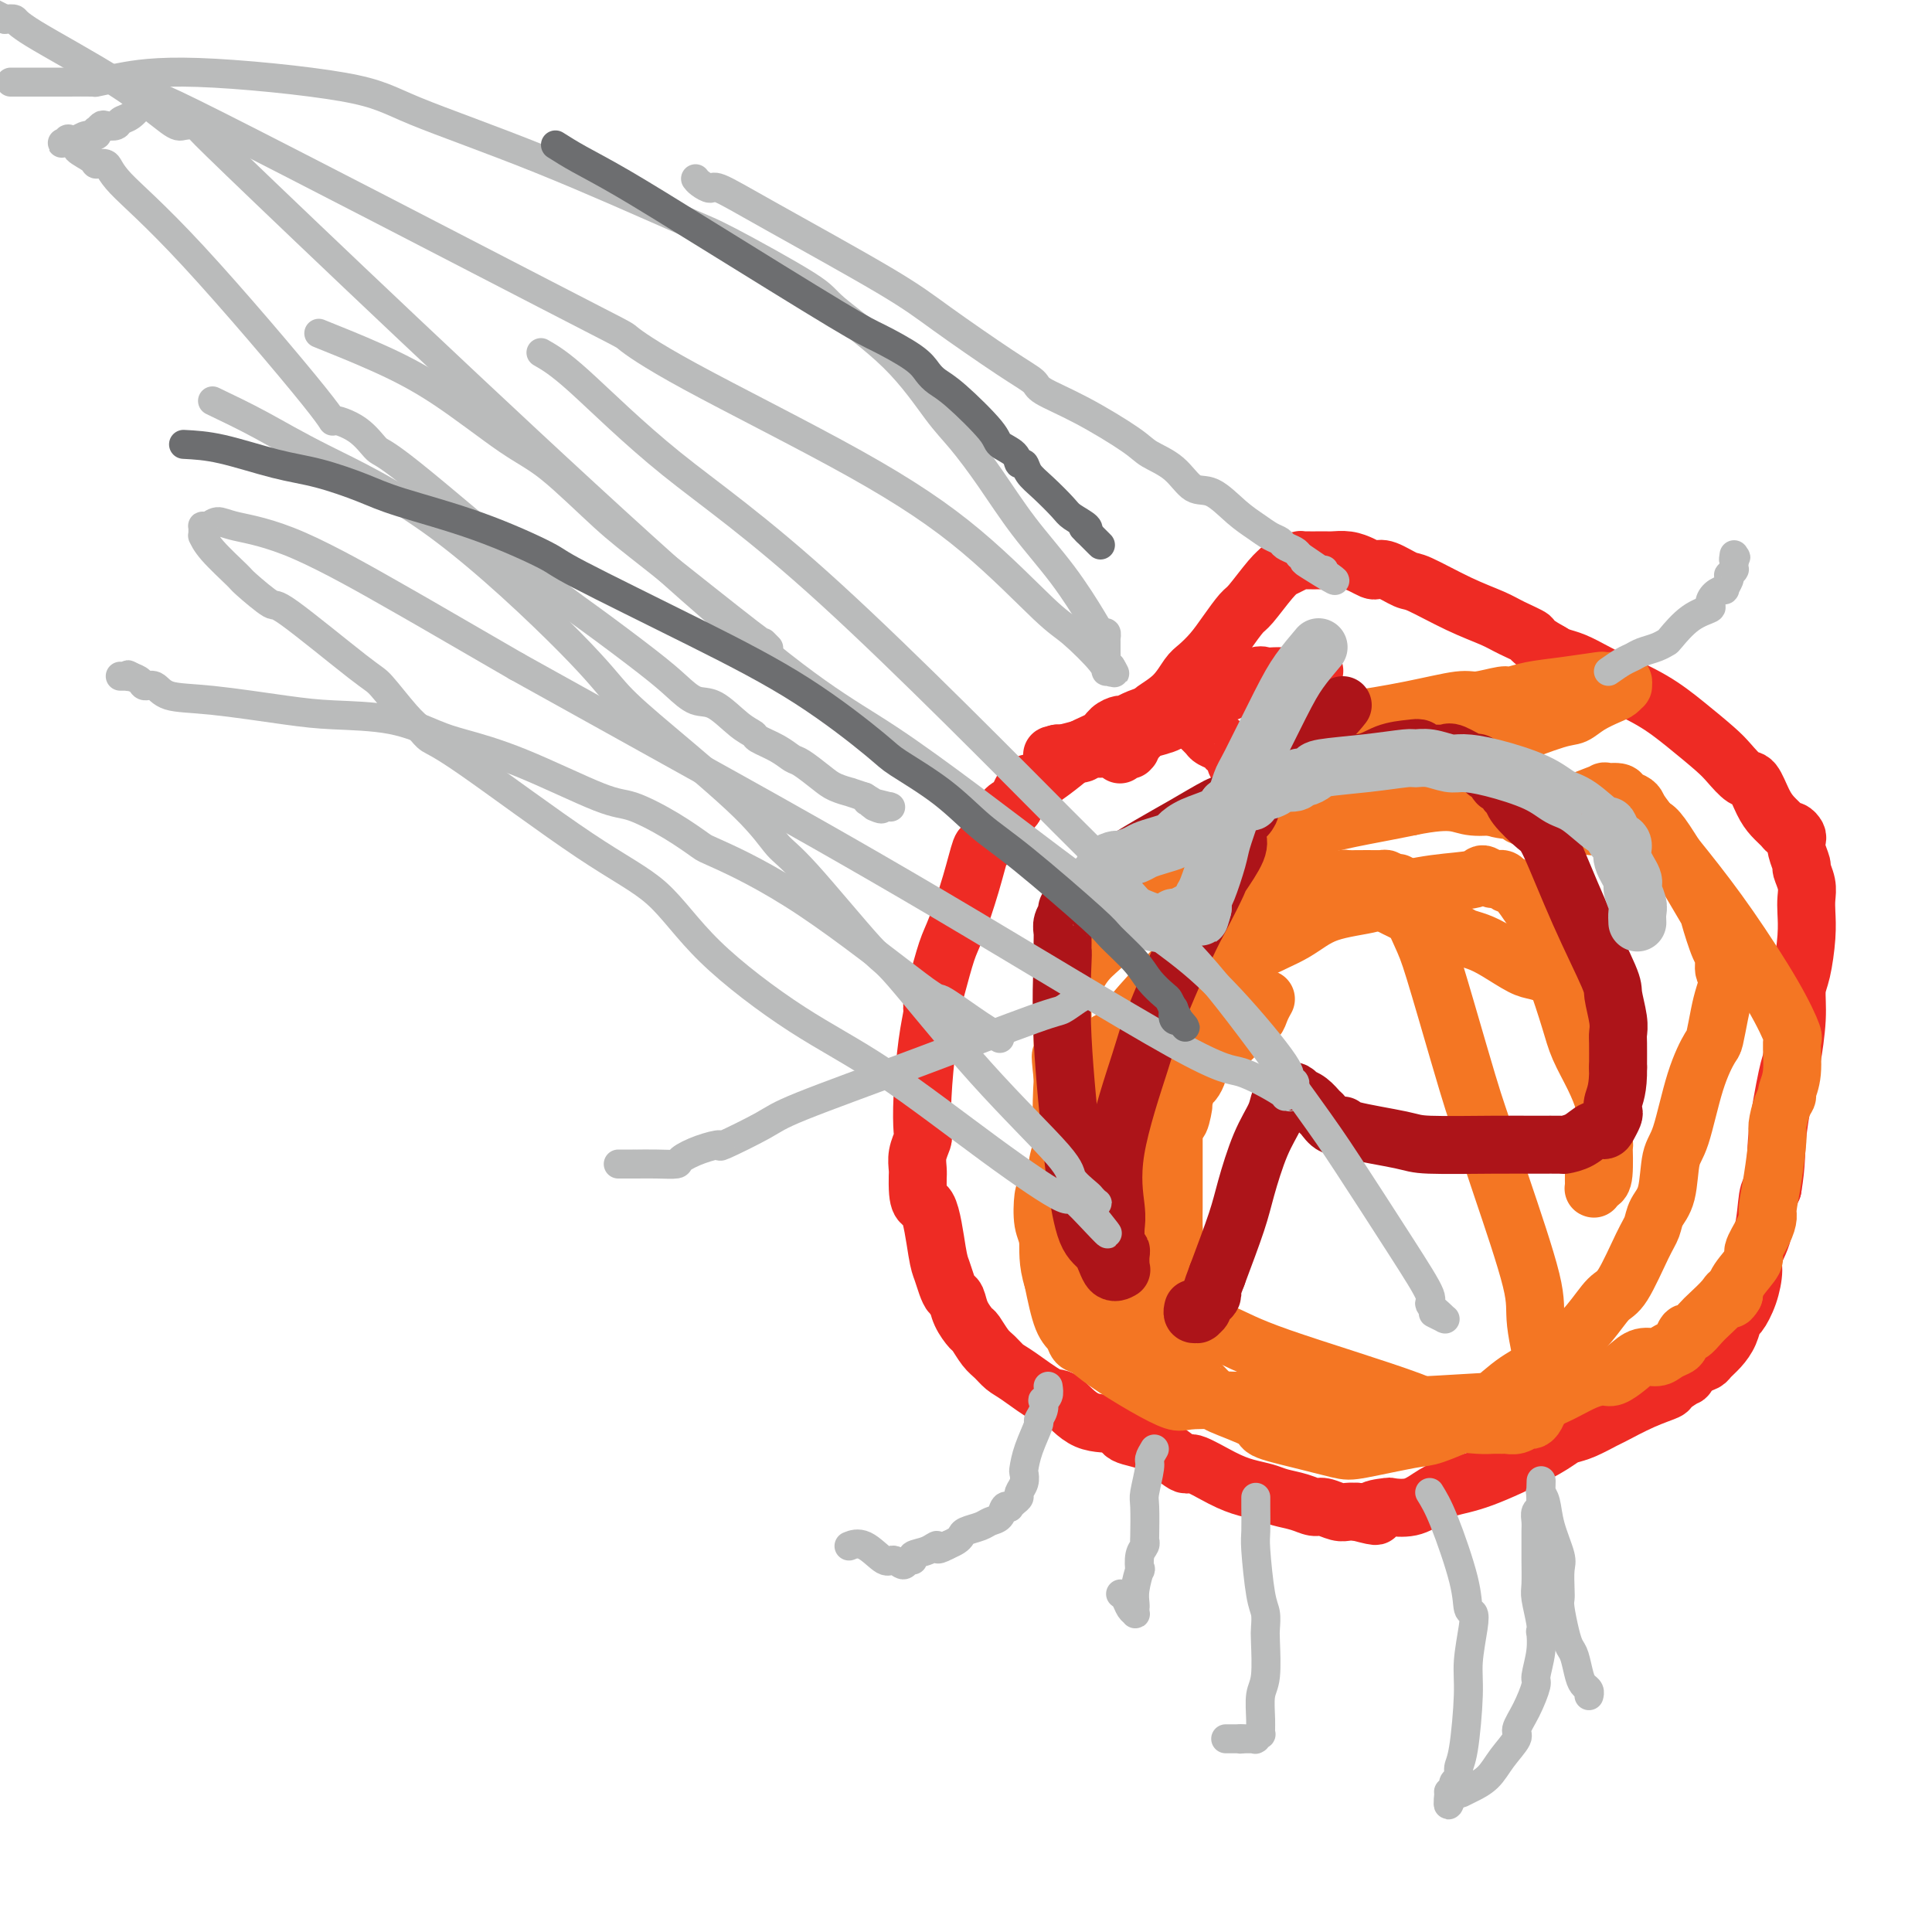 <svg viewBox='0 0 400 400' version='1.1' xmlns='http://www.w3.org/2000/svg' xmlns:xlink='http://www.w3.org/1999/xlink'><g fill='none' stroke='#EE2B24' stroke-width='12' stroke-linecap='round' stroke-linejoin='round'><path d='M266,170c-1.065,-0.954 -2.129,-1.907 -3,-3c-0.871,-1.093 -1.547,-2.325 -2,-3c-0.453,-0.675 -0.681,-0.792 -1,-1c-0.319,-0.208 -0.729,-0.507 -1,-1c-0.271,-0.493 -0.401,-1.179 -1,-2c-0.599,-0.821 -1.665,-1.778 -2,-2c-0.335,-0.222 0.061,0.291 0,0c-0.061,-0.291 -0.579,-1.386 -1,-2c-0.421,-0.614 -0.746,-0.745 -1,-1c-0.254,-0.255 -0.436,-0.632 -1,-1c-0.564,-0.368 -1.511,-0.726 -2,-1c-0.489,-0.274 -0.522,-0.465 -1,-1c-0.478,-0.535 -1.403,-1.415 -2,-2c-0.597,-0.585 -0.866,-0.875 -1,-1c-0.134,-0.125 -0.133,-0.086 0,0c0.133,0.086 0.396,0.219 0,0c-0.396,-0.219 -1.453,-0.790 -2,-1c-0.547,-0.210 -0.585,-0.060 -1,0c-0.415,0.060 -1.208,0.030 -2,0'/><path d='M242,148c-2.516,-1.071 -2.806,-0.249 -3,0c-0.194,0.249 -0.293,-0.075 -1,0c-0.707,0.075 -2.022,0.548 -3,1c-0.978,0.452 -1.619,0.883 -2,1c-0.381,0.117 -0.502,-0.079 -1,0c-0.498,0.079 -1.373,0.434 -2,1c-0.627,0.566 -1.008,1.343 -2,2c-0.992,0.657 -2.597,1.195 -4,2c-1.403,0.805 -2.603,1.877 -4,3c-1.397,1.123 -2.989,2.295 -4,3c-1.011,0.705 -1.441,0.942 -2,1c-0.559,0.058 -1.248,-0.062 -2,1c-0.752,1.062 -1.567,3.305 -2,4c-0.433,0.695 -0.483,-0.158 -1,0c-0.517,0.158 -1.503,1.329 -2,2c-0.497,0.671 -0.507,0.844 -1,2c-0.493,1.156 -1.469,3.296 -2,4c-0.531,0.704 -0.618,-0.027 -1,1c-0.382,1.027 -1.059,3.812 -2,7c-0.941,3.188 -2.146,6.777 -3,9c-0.854,2.223 -1.356,3.078 -2,5c-0.644,1.922 -1.430,4.910 -2,7c-0.570,2.090 -0.923,3.281 -1,4c-0.077,0.719 0.124,0.965 0,2c-0.124,1.035 -0.573,2.861 -1,6c-0.427,3.139 -0.832,7.593 -1,11c-0.168,3.407 -0.097,5.766 0,7c0.097,1.234 0.222,1.341 0,2c-0.222,0.659 -0.791,1.870 -1,3c-0.209,1.130 -0.060,2.180 0,3c0.060,0.820 0.030,1.410 0,2'/><path d='M190,244c-0.120,6.436 1.081,4.527 2,6c0.919,1.473 1.556,6.330 2,9c0.444,2.670 0.695,3.155 1,4c0.305,0.845 0.663,2.052 1,3c0.337,0.948 0.653,1.639 1,2c0.347,0.361 0.726,0.394 1,1c0.274,0.606 0.444,1.786 1,3c0.556,1.214 1.500,2.461 2,3c0.500,0.539 0.556,0.368 1,1c0.444,0.632 1.274,2.065 2,3c0.726,0.935 1.347,1.371 2,2c0.653,0.629 1.337,1.451 2,2c0.663,0.549 1.306,0.825 3,2c1.694,1.175 4.439,3.250 6,4c1.561,0.750 1.938,0.176 3,1c1.062,0.824 2.811,3.046 5,4c2.189,0.954 4.820,0.642 6,1c1.180,0.358 0.909,1.388 2,2c1.091,0.612 3.544,0.808 6,2c2.456,1.192 4.916,3.380 6,4c1.084,0.620 0.792,-0.328 2,0c1.208,0.328 3.916,1.933 6,3c2.084,1.067 3.545,1.596 5,2c1.455,0.404 2.902,0.682 4,1c1.098,0.318 1.845,0.678 3,1c1.155,0.322 2.718,0.608 4,1c1.282,0.392 2.283,0.890 3,1c0.717,0.110 1.151,-0.166 2,0c0.849,0.166 2.113,0.776 3,1c0.887,0.224 1.396,0.064 2,0c0.604,-0.064 1.302,-0.032 2,0'/><path d='M281,313c6.069,1.606 3.242,0.621 3,0c-0.242,-0.621 2.100,-0.877 3,-1c0.900,-0.123 0.359,-0.113 1,0c0.641,0.113 2.464,0.330 4,0c1.536,-0.330 2.786,-1.205 4,-2c1.214,-0.795 2.394,-1.509 4,-2c1.606,-0.491 3.639,-0.760 7,-2c3.361,-1.240 8.050,-3.450 11,-5c2.950,-1.550 4.163,-2.441 5,-3c0.837,-0.559 1.300,-0.786 2,-1c0.700,-0.214 1.639,-0.414 3,-1c1.361,-0.586 3.146,-1.556 4,-2c0.854,-0.444 0.776,-0.362 2,-1c1.224,-0.638 3.748,-1.997 6,-3c2.252,-1.003 4.231,-1.648 5,-2c0.769,-0.352 0.328,-0.409 1,-1c0.672,-0.591 2.455,-1.716 3,-2c0.545,-0.284 -0.150,0.272 0,0c0.150,-0.272 1.143,-1.374 2,-2c0.857,-0.626 1.578,-0.778 2,-1c0.422,-0.222 0.546,-0.516 1,-1c0.454,-0.484 1.238,-1.160 2,-2c0.762,-0.840 1.501,-1.846 2,-3c0.499,-1.154 0.759,-2.457 1,-3c0.241,-0.543 0.464,-0.326 1,-1c0.536,-0.674 1.386,-2.240 2,-4c0.614,-1.760 0.990,-3.715 1,-5c0.010,-1.285 -0.348,-1.901 0,-3c0.348,-1.099 1.401,-2.680 2,-5c0.599,-2.320 0.742,-5.377 1,-7c0.258,-1.623 0.629,-1.811 1,-2'/><path d='M367,246c0.890,-5.203 0.616,-7.211 1,-11c0.384,-3.789 1.426,-9.361 2,-12c0.574,-2.639 0.679,-2.347 1,-4c0.321,-1.653 0.857,-5.250 1,-8c0.143,-2.750 -0.105,-4.651 0,-6c0.105,-1.349 0.565,-2.146 1,-4c0.435,-1.854 0.845,-4.767 1,-7c0.155,-2.233 0.057,-3.787 0,-5c-0.057,-1.213 -0.071,-2.086 0,-3c0.071,-0.914 0.229,-1.870 0,-3c-0.229,-1.130 -0.845,-2.435 -1,-3c-0.155,-0.565 0.152,-0.390 0,-1c-0.152,-0.610 -0.762,-2.005 -1,-3c-0.238,-0.995 -0.104,-1.589 0,-2c0.104,-0.411 0.180,-0.637 0,-1c-0.180,-0.363 -0.614,-0.861 -1,-1c-0.386,-0.139 -0.722,0.081 -1,0c-0.278,-0.081 -0.496,-0.464 -1,-1c-0.504,-0.536 -1.293,-1.225 -2,-2c-0.707,-0.775 -1.331,-1.637 -2,-3c-0.669,-1.363 -1.384,-3.227 -2,-4c-0.616,-0.773 -1.133,-0.453 -2,-1c-0.867,-0.547 -2.084,-1.960 -3,-3c-0.916,-1.040 -1.532,-1.706 -3,-3c-1.468,-1.294 -3.789,-3.215 -6,-5c-2.211,-1.785 -4.311,-3.434 -7,-5c-2.689,-1.566 -5.966,-3.049 -8,-4c-2.034,-0.951 -2.823,-1.368 -4,-2c-1.177,-0.632 -2.740,-1.478 -4,-2c-1.260,-0.522 -2.217,-0.721 -3,-1c-0.783,-0.279 -1.391,-0.640 -2,-1'/><path d='M321,135c-5.038,-2.903 -3.633,-2.659 -4,-3c-0.367,-0.341 -2.505,-1.266 -4,-2c-1.495,-0.734 -2.347,-1.276 -4,-2c-1.653,-0.724 -4.106,-1.630 -7,-3c-2.894,-1.370 -6.228,-3.203 -8,-4c-1.772,-0.797 -1.983,-0.556 -3,-1c-1.017,-0.444 -2.841,-1.573 -4,-2c-1.159,-0.427 -1.652,-0.153 -2,0c-0.348,0.153 -0.552,0.185 -1,0c-0.448,-0.185 -1.140,-0.585 -2,-1c-0.860,-0.415 -1.889,-0.844 -3,-1c-1.111,-0.156 -2.303,-0.039 -3,0c-0.697,0.039 -0.898,0.000 -2,0c-1.102,-0.000 -3.103,0.038 -4,0c-0.897,-0.038 -0.689,-0.151 -1,0c-0.311,0.151 -1.141,0.566 -2,1c-0.859,0.434 -1.748,0.887 -2,1c-0.252,0.113 0.134,-0.116 0,0c-0.134,0.116 -0.787,0.576 -2,2c-1.213,1.424 -2.986,3.814 -4,5c-1.014,1.186 -1.268,1.170 -2,2c-0.732,0.830 -1.941,2.508 -3,4c-1.059,1.492 -1.969,2.799 -3,4c-1.031,1.201 -2.185,2.297 -3,3c-0.815,0.703 -1.293,1.012 -2,2c-0.707,0.988 -1.642,2.653 -3,4c-1.358,1.347 -3.137,2.375 -4,3c-0.863,0.625 -0.809,0.848 -1,1c-0.191,0.152 -0.628,0.233 -1,1c-0.372,0.767 -0.678,2.219 -1,3c-0.322,0.781 -0.661,0.890 -1,1'/><path d='M235,153c-5.642,5.890 -2.248,2.114 -1,1c1.248,-1.114 0.348,0.434 0,1c-0.348,0.566 -0.145,0.152 0,0c0.145,-0.152 0.231,-0.041 0,0c-0.231,0.041 -0.780,0.011 -1,0c-0.220,-0.011 -0.112,-0.003 0,0c0.112,0.003 0.227,0.001 0,0c-0.227,-0.001 -0.796,-0.000 -1,0c-0.204,0.000 -0.044,0.000 0,0c0.044,-0.000 -0.028,-0.000 0,0c0.028,0.000 0.155,0.000 0,0c-0.155,-0.000 -0.591,-0.001 -1,0c-0.409,0.001 -0.791,0.004 -1,0c-0.209,-0.004 -0.245,-0.015 -1,0c-0.755,0.015 -2.229,0.057 -3,0c-0.771,-0.057 -0.837,-0.211 -1,0c-0.163,0.211 -0.422,0.789 -1,1c-0.578,0.211 -1.475,0.057 -2,0c-0.525,-0.057 -0.676,-0.015 -1,0c-0.324,0.015 -0.819,0.004 -1,0c-0.181,-0.004 -0.047,-0.001 0,0c0.047,0.001 0.009,0.000 0,0c-0.009,-0.000 0.012,-0.000 0,0c-0.012,0.000 -0.056,0.000 0,0c0.056,-0.000 0.211,-0.000 0,0c-0.211,0.000 -0.789,0.000 -1,0c-0.211,-0.000 -0.057,-0.000 0,0c0.057,0.000 0.016,0.000 0,0c-0.016,-0.000 -0.008,-0.000 0,0'/><path d='M219,156c-2.445,0.515 -0.557,0.303 1,0c1.557,-0.303 2.781,-0.697 4,-1c1.219,-0.303 2.431,-0.514 4,-1c1.569,-0.486 3.495,-1.247 6,-2c2.505,-0.753 5.588,-1.497 7,-2c1.412,-0.503 1.153,-0.765 2,-1c0.847,-0.235 2.798,-0.445 4,-1c1.202,-0.555 1.653,-1.457 2,-2c0.347,-0.543 0.590,-0.727 1,-1c0.410,-0.273 0.987,-0.633 2,-1c1.013,-0.367 2.460,-0.739 3,-1c0.540,-0.261 0.172,-0.410 1,-1c0.828,-0.590 2.852,-1.622 4,-2c1.148,-0.378 1.421,-0.101 2,0c0.579,0.101 1.464,0.027 2,0c0.536,-0.027 0.722,-0.007 1,0c0.278,0.007 0.648,0.002 1,0c0.352,-0.002 0.685,-0.000 1,0c0.315,0.000 0.610,-0.000 1,0c0.390,0.000 0.874,0.001 1,0c0.126,-0.001 -0.106,-0.004 0,0c0.106,0.004 0.551,0.015 1,0c0.449,-0.015 0.904,-0.056 1,0c0.096,0.056 -0.166,0.207 0,0c0.166,-0.207 0.762,-0.774 1,-1c0.238,-0.226 0.119,-0.113 0,0'/></g>
<g fill='none' stroke='#F47623' stroke-width='12' stroke-linecap='round' stroke-linejoin='round'><path d='M273,149c1.104,-0.044 2.208,-0.088 3,0c0.792,0.088 1.274,0.307 4,0c2.726,-0.307 7.698,-1.139 12,-2c4.302,-0.861 7.933,-1.750 10,-2c2.067,-0.250 2.570,0.141 4,0c1.430,-0.141 3.789,-0.812 5,-1c1.211,-0.188 1.275,0.107 2,0c0.725,-0.107 2.110,-0.617 4,-1c1.890,-0.383 4.285,-0.638 7,-1c2.715,-0.362 5.751,-0.830 7,-1c1.249,-0.170 0.713,-0.042 1,0c0.287,0.042 1.398,-0.004 2,0c0.602,0.004 0.695,0.057 1,0c0.305,-0.057 0.824,-0.223 1,0c0.176,0.223 0.010,0.836 0,1c-0.010,0.164 0.135,-0.120 0,0c-0.135,0.120 -0.551,0.646 -1,1c-0.449,0.354 -0.933,0.537 -2,1c-1.067,0.463 -2.719,1.207 -4,2c-1.281,0.793 -2.191,1.637 -3,2c-0.809,0.363 -1.517,0.247 -4,1c-2.483,0.753 -6.742,2.377 -11,4'/><path d='M311,153c-2.685,0.968 -1.896,0.889 -2,1c-0.104,0.111 -1.100,0.414 -2,1c-0.900,0.586 -1.702,1.457 -2,2c-0.298,0.543 -0.091,0.759 0,1c0.091,0.241 0.065,0.506 0,1c-0.065,0.494 -0.171,1.217 0,2c0.171,0.783 0.617,1.625 1,2c0.383,0.375 0.702,0.282 1,1c0.298,0.718 0.576,2.246 2,3c1.424,0.754 3.995,0.735 5,1c1.005,0.265 0.446,0.813 1,1c0.554,0.187 2.221,0.011 3,0c0.779,-0.011 0.669,0.142 1,0c0.331,-0.142 1.104,-0.578 2,-1c0.896,-0.422 1.915,-0.831 3,-1c1.085,-0.169 2.236,-0.099 3,0c0.764,0.099 1.139,0.227 2,0c0.861,-0.227 2.206,-0.807 3,-1c0.794,-0.193 1.036,0.003 1,0c-0.036,-0.003 -0.349,-0.204 0,0c0.349,0.204 1.362,0.815 2,1c0.638,0.185 0.902,-0.055 1,0c0.098,0.055 0.032,0.407 0,1c-0.032,0.593 -0.029,1.428 0,2c0.029,0.572 0.083,0.882 0,1c-0.083,0.118 -0.302,0.043 -1,0c-0.698,-0.043 -1.875,-0.053 -3,0c-1.125,0.053 -2.198,0.169 -3,0c-0.802,-0.169 -1.331,-0.622 -2,-1c-0.669,-0.378 -1.477,-0.679 -2,-1c-0.523,-0.321 -0.762,-0.660 -1,-1'/><path d='M324,168c-1.804,-0.536 -0.313,-0.878 0,-1c0.313,-0.122 -0.552,-0.026 -1,0c-0.448,0.026 -0.481,-0.017 0,0c0.481,0.017 1.474,0.095 2,0c0.526,-0.095 0.584,-0.362 2,-1c1.416,-0.638 4.190,-1.646 5,-2c0.810,-0.354 -0.344,-0.054 0,0c0.344,0.054 2.184,-0.140 3,0c0.816,0.140 0.606,0.612 1,1c0.394,0.388 1.392,0.690 2,1c0.608,0.310 0.826,0.628 1,1c0.174,0.372 0.303,0.797 2,3c1.697,2.203 4.962,6.183 8,10c3.038,3.817 5.848,7.472 9,12c3.152,4.528 6.644,9.928 9,14c2.356,4.072 3.574,6.817 4,8c0.426,1.183 0.059,0.804 0,2c-0.059,1.196 0.191,3.966 0,6c-0.191,2.034 -0.821,3.331 -1,4c-0.179,0.669 0.093,0.712 0,1c-0.093,0.288 -0.551,0.823 -1,2c-0.449,1.177 -0.891,2.997 -1,4c-0.109,1.003 0.113,1.191 0,3c-0.113,1.809 -0.560,5.241 -1,8c-0.440,2.759 -0.871,4.845 -1,6c-0.129,1.155 0.046,1.380 0,2c-0.046,0.620 -0.313,1.636 -1,3c-0.687,1.364 -1.792,3.077 -2,4c-0.208,0.923 0.483,1.056 0,2c-0.483,0.944 -2.138,2.698 -3,4c-0.862,1.302 -0.931,2.151 -1,3'/><path d='M359,268c-1.136,1.993 -0.977,0.475 -1,0c-0.023,-0.475 -0.230,0.091 -1,1c-0.770,0.909 -2.104,2.159 -3,3c-0.896,0.841 -1.352,1.272 -2,2c-0.648,0.728 -1.486,1.753 -2,2c-0.514,0.247 -0.703,-0.283 -1,0c-0.297,0.283 -0.701,1.381 -1,2c-0.299,0.619 -0.491,0.760 -1,1c-0.509,0.240 -1.334,0.580 -2,1c-0.666,0.420 -1.175,0.921 -2,1c-0.825,0.079 -1.968,-0.265 -3,0c-1.032,0.265 -1.952,1.139 -3,2c-1.048,0.861 -2.224,1.709 -3,2c-0.776,0.291 -1.154,0.024 -2,0c-0.846,-0.024 -2.162,0.193 -4,1c-1.838,0.807 -4.198,2.203 -6,3c-1.802,0.797 -3.046,0.995 -4,1c-0.954,0.005 -1.617,-0.181 -6,0c-4.383,0.181 -12.484,0.730 -18,1c-5.516,0.270 -8.446,0.261 -15,0c-6.554,-0.261 -16.732,-0.776 -23,-1c-6.268,-0.224 -8.628,-0.158 -10,0c-1.372,0.158 -1.758,0.408 -3,0c-1.242,-0.408 -3.340,-1.474 -6,-3c-2.660,-1.526 -5.881,-3.510 -8,-5c-2.119,-1.490 -3.134,-2.485 -4,-3c-0.866,-0.515 -1.583,-0.550 -2,-1c-0.417,-0.450 -0.535,-1.313 -1,-2c-0.465,-0.687 -1.276,-1.196 -2,-3c-0.724,-1.804 -1.362,-4.902 -2,-8'/><path d='M218,265c-1.251,-3.811 -0.877,-6.338 -1,-8c-0.123,-1.662 -0.741,-2.460 -1,-4c-0.259,-1.540 -0.157,-3.821 0,-5c0.157,-1.179 0.371,-1.256 1,-2c0.629,-0.744 1.674,-2.155 2,-3c0.326,-0.845 -0.068,-1.126 0,-2c0.068,-0.874 0.596,-2.343 1,-4c0.404,-1.657 0.682,-3.504 1,-4c0.318,-0.496 0.676,0.358 1,0c0.324,-0.358 0.615,-1.930 1,-3c0.385,-1.070 0.863,-1.639 1,-2c0.137,-0.361 -0.066,-0.514 0,-1c0.066,-0.486 0.402,-1.305 1,-3c0.598,-1.695 1.457,-4.265 2,-5c0.543,-0.735 0.770,0.367 1,0c0.230,-0.367 0.465,-2.203 1,-3c0.535,-0.797 1.371,-0.557 2,-1c0.629,-0.443 1.050,-1.571 2,-3c0.950,-1.429 2.430,-3.160 5,-6c2.570,-2.840 6.232,-6.788 9,-9c2.768,-2.212 4.644,-2.686 7,-4c2.356,-1.314 5.192,-3.466 8,-5c2.808,-1.534 5.586,-2.449 7,-3c1.414,-0.551 1.463,-0.736 2,-1c0.537,-0.264 1.562,-0.606 3,-1c1.438,-0.394 3.288,-0.838 4,-1c0.712,-0.162 0.285,-0.041 1,0c0.715,0.041 2.573,0.001 4,0c1.427,-0.001 2.423,0.038 3,0c0.577,-0.038 0.736,-0.154 1,0c0.264,0.154 0.632,0.577 1,1'/><path d='M288,183c1.787,-0.099 1.256,-0.845 2,1c0.744,1.845 2.765,6.281 4,9c1.235,2.719 1.685,3.719 3,8c1.315,4.281 3.495,11.842 5,17c1.505,5.158 2.335,7.913 3,10c0.665,2.087 1.166,3.506 2,6c0.834,2.494 2.000,6.062 4,12c2.000,5.938 4.834,14.244 6,19c1.166,4.756 0.663,5.960 1,9c0.337,3.040 1.513,7.915 2,11c0.487,3.085 0.286,4.381 0,5c-0.286,0.619 -0.657,0.562 -1,1c-0.343,0.438 -0.659,1.371 -1,2c-0.341,0.629 -0.706,0.953 -1,1c-0.294,0.047 -0.516,-0.184 -1,0c-0.484,0.184 -1.232,0.782 -2,1c-0.768,0.218 -1.558,0.057 -2,0c-0.442,-0.057 -0.537,-0.008 -1,0c-0.463,0.008 -1.295,-0.024 -2,0c-0.705,0.024 -1.285,0.103 -3,0c-1.715,-0.103 -4.566,-0.388 -6,-1c-1.434,-0.612 -1.452,-1.550 -8,-4c-6.548,-2.450 -19.624,-6.413 -27,-9c-7.376,-2.587 -9.050,-3.797 -12,-5c-2.950,-1.203 -7.176,-2.400 -10,-4c-2.824,-1.600 -4.245,-3.605 -5,-4c-0.755,-0.395 -0.843,0.820 -3,-1c-2.157,-1.820 -6.382,-6.673 -9,-10c-2.618,-3.327 -3.628,-5.126 -4,-6c-0.372,-0.874 -0.106,-0.821 0,-1c0.106,-0.179 0.053,-0.589 0,-1'/><path d='M222,249c-1.900,-2.818 -0.151,-0.864 1,-1c1.151,-0.136 1.704,-2.364 2,-4c0.296,-1.636 0.335,-2.680 1,-5c0.665,-2.320 1.958,-5.915 3,-8c1.042,-2.085 1.835,-2.659 2,-3c0.165,-0.341 -0.296,-0.448 0,-1c0.296,-0.552 1.351,-1.549 2,-2c0.649,-0.451 0.891,-0.358 1,-1c0.109,-0.642 0.083,-2.021 0,-3c-0.083,-0.979 -0.225,-1.557 0,-2c0.225,-0.443 0.816,-0.750 1,-1c0.184,-0.250 -0.040,-0.441 0,-1c0.040,-0.559 0.343,-1.485 1,-2c0.657,-0.515 1.666,-0.619 2,-1c0.334,-0.381 -0.008,-1.038 1,-2c1.008,-0.962 3.366,-2.229 6,-4c2.634,-1.771 5.543,-4.046 8,-6c2.457,-1.954 4.463,-3.587 7,-5c2.537,-1.413 5.606,-2.606 8,-4c2.394,-1.394 4.112,-2.989 7,-4c2.888,-1.011 6.944,-1.439 9,-2c2.056,-0.561 2.112,-1.257 4,-2c1.888,-0.743 5.609,-1.535 9,-2c3.391,-0.465 6.452,-0.604 8,-1c1.548,-0.396 1.582,-1.048 2,-1c0.418,0.048 1.219,0.798 2,1c0.781,0.202 1.544,-0.142 2,0c0.456,0.142 0.607,0.770 1,1c0.393,0.230 1.029,0.062 2,1c0.971,0.938 2.277,2.982 3,4c0.723,1.018 0.861,1.009 1,1'/><path d='M318,189c1.552,1.810 0.934,2.836 1,4c0.066,1.164 0.818,2.466 1,3c0.182,0.534 -0.205,0.301 0,1c0.205,0.699 1.001,2.330 2,5c0.999,2.670 2.201,6.378 3,9c0.799,2.622 1.195,4.156 2,6c0.805,1.844 2.021,3.997 3,6c0.979,2.003 1.722,3.856 2,5c0.278,1.144 0.089,1.580 0,3c-0.089,1.420 -0.080,3.824 0,5c0.080,1.176 0.232,1.123 0,1c-0.232,-0.123 -0.847,-0.315 -1,0c-0.153,0.315 0.155,1.136 0,2c-0.155,0.864 -0.774,1.772 -1,2c-0.226,0.228 -0.061,-0.222 0,0c0.061,0.222 0.016,1.117 0,2c-0.016,0.883 -0.005,1.754 0,2c0.005,0.246 0.004,-0.134 0,0c-0.004,0.134 -0.011,0.781 0,1c0.011,0.219 0.042,0.012 0,0c-0.042,-0.012 -0.155,0.173 0,0c0.155,-0.173 0.579,-0.704 1,-1c0.421,-0.296 0.838,-0.359 1,-2c0.162,-1.641 0.069,-4.862 0,-6c-0.069,-1.138 -0.112,-0.193 0,-4c0.112,-3.807 0.380,-12.364 0,-17c-0.380,-4.636 -1.408,-5.350 -2,-6c-0.592,-0.650 -0.746,-1.236 -1,-2c-0.254,-0.764 -0.607,-1.706 -1,-2c-0.393,-0.294 -0.827,0.059 -1,0c-0.173,-0.059 -0.087,-0.529 0,-1'/><path d='M327,205c-1.099,-1.864 -1.348,-1.025 -2,-1c-0.652,0.025 -1.709,-0.765 -2,-1c-0.291,-0.235 0.183,0.085 0,0c-0.183,-0.085 -1.024,-0.576 -2,-1c-0.976,-0.424 -2.086,-0.782 -3,-1c-0.914,-0.218 -1.632,-0.296 -3,-1c-1.368,-0.704 -3.386,-2.034 -5,-3c-1.614,-0.966 -2.825,-1.567 -4,-2c-1.175,-0.433 -2.313,-0.696 -3,-1c-0.687,-0.304 -0.924,-0.647 -2,-1c-1.076,-0.353 -2.991,-0.714 -4,-1c-1.009,-0.286 -1.110,-0.495 -2,-1c-0.890,-0.505 -2.568,-1.306 -4,-2c-1.432,-0.694 -2.619,-1.281 -4,-2c-1.381,-0.719 -2.955,-1.569 -4,-2c-1.045,-0.431 -1.561,-0.442 -3,-1c-1.439,-0.558 -3.803,-1.663 -5,-2c-1.197,-0.337 -1.228,0.095 -2,0c-0.772,-0.095 -2.285,-0.717 -3,-1c-0.715,-0.283 -0.633,-0.227 -1,0c-0.367,0.227 -1.185,0.625 -2,1c-0.815,0.375 -1.628,0.728 -2,1c-0.372,0.272 -0.302,0.462 -1,1c-0.698,0.538 -2.162,1.424 -3,2c-0.838,0.576 -1.050,0.844 -1,1c0.050,0.156 0.361,0.202 0,1c-0.361,0.798 -1.395,2.349 -2,3c-0.605,0.651 -0.781,0.401 -1,1c-0.219,0.599 -0.482,2.046 -1,3c-0.518,0.954 -1.291,1.415 -2,2c-0.709,0.585 -1.355,1.292 -2,2'/><path d='M252,199c-1.364,2.523 -0.274,2.330 -1,4c-0.726,1.670 -3.270,5.202 -4,7c-0.730,1.798 0.352,1.861 0,3c-0.352,1.139 -2.140,3.354 -3,6c-0.860,2.646 -0.794,5.725 -1,7c-0.206,1.275 -0.685,0.748 -1,2c-0.315,1.252 -0.466,4.283 -1,7c-0.534,2.717 -1.450,5.121 -2,7c-0.550,1.879 -0.735,3.232 -1,7c-0.265,3.768 -0.611,9.950 -1,14c-0.389,4.050 -0.823,5.967 -1,7c-0.177,1.033 -0.099,1.181 0,2c0.099,0.819 0.219,2.310 0,3c-0.219,0.690 -0.776,0.578 -1,1c-0.224,0.422 -0.115,1.379 0,2c0.115,0.621 0.234,0.906 0,1c-0.234,0.094 -0.823,-0.002 -1,0c-0.177,0.002 0.058,0.101 0,0c-0.058,-0.101 -0.408,-0.403 -1,-1c-0.592,-0.597 -1.426,-1.488 -2,-2c-0.574,-0.512 -0.890,-0.645 -1,-1c-0.110,-0.355 -0.016,-0.932 -1,-3c-0.984,-2.068 -3.048,-5.626 -4,-9c-0.952,-3.374 -0.793,-6.562 -1,-8c-0.207,-1.438 -0.781,-1.125 -1,-1c-0.219,0.125 -0.083,0.061 0,-1c0.083,-1.061 0.113,-3.118 0,-4c-0.113,-0.882 -0.371,-0.587 -1,-3c-0.629,-2.413 -1.631,-7.534 -2,-12c-0.369,-4.466 -0.105,-8.276 0,-10c0.105,-1.724 0.053,-1.362 0,-1'/><path d='M220,223c-0.774,-6.824 -0.207,-3.884 0,-3c0.207,0.884 0.056,-0.287 0,-1c-0.056,-0.713 -0.016,-0.968 0,-2c0.016,-1.032 0.006,-2.841 0,-4c-0.006,-1.159 -0.010,-1.668 0,-2c0.010,-0.332 0.033,-0.487 0,-1c-0.033,-0.513 -0.122,-1.383 0,-2c0.122,-0.617 0.456,-0.980 1,-2c0.544,-1.020 1.297,-2.695 2,-4c0.703,-1.305 1.357,-2.238 2,-3c0.643,-0.762 1.274,-1.353 2,-2c0.726,-0.647 1.547,-1.348 2,-2c0.453,-0.652 0.539,-1.254 1,-2c0.461,-0.746 1.299,-1.638 2,-2c0.701,-0.362 1.265,-0.196 2,-1c0.735,-0.804 1.640,-2.580 3,-4c1.360,-1.420 3.176,-2.484 4,-3c0.824,-0.516 0.656,-0.485 1,-1c0.344,-0.515 1.199,-1.577 2,-2c0.801,-0.423 1.548,-0.208 2,0c0.452,0.208 0.607,0.408 1,0c0.393,-0.408 1.023,-1.423 2,-2c0.977,-0.577 2.302,-0.717 3,-1c0.698,-0.283 0.768,-0.708 2,-1c1.232,-0.292 3.624,-0.449 6,-1c2.376,-0.551 4.736,-1.496 6,-2c1.264,-0.504 1.432,-0.568 3,-1c1.568,-0.432 4.538,-1.232 8,-2c3.462,-0.768 7.418,-1.505 10,-2c2.582,-0.495 3.791,-0.747 5,-1'/><path d='M292,167c9.650,-1.949 9.776,-0.323 13,0c3.224,0.323 9.545,-0.658 13,-1c3.455,-0.342 4.044,-0.043 5,0c0.956,0.043 2.281,-0.168 4,0c1.719,0.168 3.834,0.716 5,1c1.166,0.284 1.385,0.305 2,0c0.615,-0.305 1.627,-0.935 3,0c1.373,0.935 3.106,3.435 4,4c0.894,0.565 0.947,-0.804 3,2c2.053,2.804 6.104,9.782 8,13c1.896,3.218 1.637,2.677 2,4c0.363,1.323 1.348,4.510 2,6c0.652,1.490 0.970,1.281 1,2c0.030,0.719 -0.230,2.364 0,3c0.230,0.636 0.950,0.261 1,1c0.050,0.739 -0.570,2.593 -1,4c-0.430,1.407 -0.671,2.369 -1,4c-0.329,1.631 -0.747,3.931 -1,5c-0.253,1.069 -0.343,0.908 -1,2c-0.657,1.092 -1.882,3.436 -3,7c-1.118,3.564 -2.131,8.348 -3,11c-0.869,2.652 -1.596,3.173 -2,5c-0.404,1.827 -0.485,4.959 -1,7c-0.515,2.041 -1.463,2.992 -2,4c-0.537,1.008 -0.662,2.074 -1,3c-0.338,0.926 -0.888,1.711 -2,4c-1.112,2.289 -2.787,6.080 -4,8c-1.213,1.920 -1.964,1.968 -3,3c-1.036,1.032 -2.356,3.047 -4,5c-1.644,1.953 -3.613,3.844 -5,5c-1.387,1.156 -2.194,1.578 -3,2'/><path d='M321,281c-3.579,3.186 -5.028,3.650 -7,5c-1.972,1.350 -4.468,3.584 -6,5c-1.532,1.416 -2.100,2.013 -4,3c-1.900,0.987 -5.131,2.364 -7,3c-1.869,0.636 -2.376,0.532 -5,1c-2.624,0.468 -7.365,1.508 -10,2c-2.635,0.492 -3.162,0.437 -5,0c-1.838,-0.437 -4.985,-1.255 -8,-2c-3.015,-0.745 -5.896,-1.417 -7,-2c-1.104,-0.583 -0.431,-1.076 -2,-2c-1.569,-0.924 -5.381,-2.280 -7,-3c-1.619,-0.720 -1.044,-0.803 -1,-1c0.044,-0.197 -0.441,-0.507 -1,-1c-0.559,-0.493 -1.190,-1.169 -2,-2c-0.810,-0.831 -1.799,-1.817 -2,-2c-0.201,-0.183 0.388,0.438 0,0c-0.388,-0.438 -1.751,-1.935 -3,-4c-1.249,-2.065 -2.384,-4.696 -3,-6c-0.616,-1.304 -0.712,-1.279 -1,-2c-0.288,-0.721 -0.768,-2.189 -1,-3c-0.232,-0.811 -0.216,-0.965 0,-1c0.216,-0.035 0.632,0.050 1,-1c0.368,-1.050 0.687,-3.233 1,-5c0.313,-1.767 0.620,-3.117 1,-4c0.380,-0.883 0.834,-1.297 1,-2c0.166,-0.703 0.044,-1.694 0,-3c-0.044,-1.306 -0.012,-2.927 0,-4c0.012,-1.073 0.003,-1.597 0,-3c-0.003,-1.403 -0.001,-3.685 0,-6c0.001,-2.315 0.000,-4.661 0,-6c-0.000,-1.339 -0.000,-1.669 0,-2'/><path d='M243,233c0.781,-5.772 0.734,-1.703 1,-1c0.266,0.703 0.846,-1.962 1,-3c0.154,-1.038 -0.117,-0.449 0,-1c0.117,-0.551 0.622,-2.241 1,-3c0.378,-0.759 0.627,-0.586 1,-1c0.373,-0.414 0.869,-1.416 1,-2c0.131,-0.584 -0.103,-0.750 0,-1c0.103,-0.250 0.542,-0.582 1,-1c0.458,-0.418 0.935,-0.920 1,-1c0.065,-0.080 -0.282,0.264 0,0c0.282,-0.264 1.191,-1.135 2,-2c0.809,-0.865 1.516,-1.722 2,-2c0.484,-0.278 0.745,0.025 1,0c0.255,-0.025 0.503,-0.378 1,-1c0.497,-0.622 1.244,-1.512 2,-2c0.756,-0.488 1.522,-0.574 2,-1c0.478,-0.426 0.667,-1.192 1,-2c0.333,-0.808 0.809,-1.660 1,-2c0.191,-0.340 0.095,-0.170 0,0'/></g>
<g fill='none' stroke='#AD1419' stroke-width='12' stroke-linecap='round' stroke-linejoin='round'><path d='M278,146c-0.862,1.096 -1.723,2.192 -3,3c-1.277,0.808 -2.968,1.328 -5,3c-2.032,1.672 -4.405,4.496 -6,6c-1.595,1.504 -2.413,1.687 -3,2c-0.587,0.313 -0.944,0.755 -1,1c-0.056,0.245 0.188,0.292 0,1c-0.188,0.708 -0.808,2.076 -1,3c-0.192,0.924 0.042,1.403 0,2c-0.042,0.597 -0.362,1.313 -1,2c-0.638,0.687 -1.594,1.346 -2,2c-0.406,0.654 -0.261,1.304 0,2c0.261,0.696 0.639,1.440 0,3c-0.639,1.560 -2.293,3.936 -3,5c-0.707,1.064 -0.465,0.814 -1,2c-0.535,1.186 -1.847,3.807 -3,6c-1.153,2.193 -2.148,3.959 -4,8c-1.852,4.041 -4.563,10.356 -6,14c-1.437,3.644 -1.601,4.617 -3,9c-1.399,4.383 -4.035,12.175 -5,18c-0.965,5.825 -0.260,9.684 0,12c0.260,2.316 0.074,3.090 0,4c-0.074,0.910 -0.037,1.955 0,3'/><path d='M231,257c0.227,3.360 0.793,2.259 1,2c0.207,-0.259 0.055,0.323 0,1c-0.055,0.677 -0.013,1.448 0,2c0.013,0.552 -0.003,0.883 0,1c0.003,0.117 0.024,0.018 0,0c-0.024,-0.018 -0.093,0.045 0,0c0.093,-0.045 0.347,-0.197 0,0c-0.347,0.197 -1.296,0.743 -2,0c-0.704,-0.743 -1.163,-2.774 -2,-4c-0.837,-1.226 -2.053,-1.647 -3,-4c-0.947,-2.353 -1.627,-6.639 -2,-9c-0.373,-2.361 -0.440,-2.797 -1,-8c-0.560,-5.203 -1.614,-15.173 -2,-23c-0.386,-7.827 -0.103,-13.511 0,-16c0.103,-2.489 0.026,-1.783 0,-2c-0.026,-0.217 -0.003,-1.357 0,-2c0.003,-0.643 -0.015,-0.787 0,-1c0.015,-0.213 0.062,-0.493 0,-1c-0.062,-0.507 -0.233,-1.240 0,-2c0.233,-0.760 0.868,-1.547 1,-2c0.132,-0.453 -0.241,-0.573 0,-1c0.241,-0.427 1.095,-1.161 2,-2c0.905,-0.839 1.861,-1.782 2,-2c0.139,-0.218 -0.539,0.288 0,0c0.539,-0.288 2.295,-1.370 3,-2c0.705,-0.630 0.358,-0.807 2,-2c1.642,-1.193 5.274,-3.403 8,-5c2.726,-1.597 4.545,-2.583 7,-4c2.455,-1.417 5.546,-3.266 7,-4c1.454,-0.734 1.273,-0.353 3,-1c1.727,-0.647 5.364,-2.324 9,-4'/><path d='M264,162c10.212,-4.822 14.242,-3.877 17,-4c2.758,-0.123 4.242,-1.315 6,-2c1.758,-0.685 3.788,-0.862 5,-1c1.212,-0.138 1.607,-0.235 2,0c0.393,0.235 0.785,0.803 1,1c0.215,0.197 0.252,0.022 1,0c0.748,-0.022 2.207,0.107 3,0c0.793,-0.107 0.919,-0.451 2,0c1.081,0.451 3.116,1.698 4,2c0.884,0.302 0.615,-0.339 1,0c0.385,0.339 1.423,1.660 2,2c0.577,0.340 0.695,-0.301 1,0c0.305,0.301 0.799,1.543 1,2c0.201,0.457 0.109,0.129 0,0c-0.109,-0.129 -0.236,-0.060 0,0c0.236,0.060 0.834,0.111 1,0c0.166,-0.111 -0.100,-0.384 0,0c0.100,0.384 0.566,1.424 1,2c0.434,0.576 0.837,0.689 1,1c0.163,0.311 0.086,0.822 1,2c0.914,1.178 2.818,3.023 4,4c1.182,0.977 1.641,1.087 3,4c1.359,2.913 3.618,8.629 6,14c2.382,5.371 4.887,10.395 6,13c1.113,2.605 0.834,2.789 1,4c0.166,1.211 0.776,3.448 1,5c0.224,1.552 0.060,2.418 0,3c-0.060,0.582 -0.017,0.881 0,2c0.017,1.119 0.009,3.060 0,5'/><path d='M335,221c0.087,4.412 -0.697,5.943 -1,7c-0.303,1.057 -0.125,1.640 0,2c0.125,0.360 0.197,0.495 0,1c-0.197,0.505 -0.663,1.379 -1,2c-0.337,0.621 -0.546,0.990 -1,1c-0.454,0.010 -1.154,-0.337 -2,0c-0.846,0.337 -1.838,1.358 -3,2c-1.162,0.642 -2.493,0.905 -3,1c-0.507,0.095 -0.190,0.024 -1,0c-0.810,-0.024 -2.747,0.001 -5,0c-2.253,-0.001 -4.823,-0.029 -9,0c-4.177,0.029 -9.962,0.115 -13,0c-3.038,-0.115 -3.329,-0.430 -6,-1c-2.671,-0.570 -7.723,-1.395 -10,-2c-2.277,-0.605 -1.778,-0.992 -2,-1c-0.222,-0.008 -1.163,0.362 -2,0c-0.837,-0.362 -1.568,-1.455 -2,-2c-0.432,-0.545 -0.564,-0.542 -1,-1c-0.436,-0.458 -1.177,-1.376 -2,-2c-0.823,-0.624 -1.727,-0.953 -2,-1c-0.273,-0.047 0.085,0.187 0,0c-0.085,-0.187 -0.615,-0.794 -1,-1c-0.385,-0.206 -0.627,-0.009 -1,0c-0.373,0.009 -0.879,-0.169 -1,0c-0.121,0.169 0.143,0.683 0,1c-0.143,0.317 -0.694,0.435 -1,1c-0.306,0.565 -0.366,1.577 -1,3c-0.634,1.423 -1.840,3.258 -3,6c-1.160,2.742 -2.274,6.392 -3,9c-0.726,2.608 -1.065,4.174 -2,7c-0.935,2.826 -2.468,6.913 -4,11'/><path d='M252,264c-2.576,6.675 -1.016,4.363 -1,4c0.016,-0.363 -1.513,1.223 -2,2c-0.487,0.777 0.067,0.744 0,1c-0.067,0.256 -0.754,0.802 -1,1c-0.246,0.198 -0.052,0.049 0,0c0.052,-0.049 -0.039,0.001 0,0c0.039,-0.001 0.206,-0.053 0,0c-0.206,0.053 -0.787,0.210 -1,0c-0.213,-0.210 -0.057,-0.787 0,-1c0.057,-0.213 0.016,-0.061 0,0c-0.016,0.061 -0.008,0.030 0,0'/></g>
<g fill='none' stroke='#BABBBB' stroke-width='12' stroke-linecap='round' stroke-linejoin='round'><path d='M273,134c-1.407,1.662 -2.813,3.324 -4,5c-1.187,1.676 -2.153,3.365 -4,7c-1.847,3.635 -4.574,9.214 -6,12c-1.426,2.786 -1.552,2.778 -2,4c-0.448,1.222 -1.220,3.675 -2,6c-0.780,2.325 -1.568,4.520 -2,6c-0.432,1.480 -0.508,2.243 -1,4c-0.492,1.757 -1.400,4.509 -2,6c-0.600,1.491 -0.893,1.720 -1,2c-0.107,0.280 -0.029,0.611 0,1c0.029,0.389 0.008,0.836 0,1c-0.008,0.164 -0.002,0.044 0,0c0.002,-0.044 0.001,-0.013 0,0c-0.001,0.013 -0.000,0.006 0,0'/><path d='M249,188c-1.191,3.963 -0.168,0.870 0,0c0.168,-0.870 -0.519,0.484 -1,1c-0.481,0.516 -0.757,0.194 -1,0c-0.243,-0.194 -0.452,-0.262 -1,0c-0.548,0.262 -1.434,0.852 -2,1c-0.566,0.148 -0.813,-0.147 -1,0c-0.187,0.147 -0.315,0.734 -1,1c-0.685,0.266 -1.929,0.209 -3,0c-1.071,-0.209 -1.971,-0.571 -3,-1c-1.029,-0.429 -2.187,-0.927 -3,-1c-0.813,-0.073 -1.279,0.278 -2,0c-0.721,-0.278 -1.696,-1.185 -2,-2c-0.304,-0.815 0.062,-1.538 0,-2c-0.062,-0.462 -0.553,-0.663 -1,-1c-0.447,-0.337 -0.848,-0.810 -1,-1c-0.152,-0.190 -0.053,-0.096 0,0c0.053,0.096 0.060,0.193 0,0c-0.060,-0.193 -0.187,-0.678 0,-1c0.187,-0.322 0.687,-0.482 1,-1c0.313,-0.518 0.439,-1.396 1,-2c0.561,-0.604 1.556,-0.935 2,-1c0.444,-0.065 0.336,0.137 1,0c0.664,-0.137 2.099,-0.613 3,-1c0.901,-0.387 1.267,-0.684 2,-1c0.733,-0.316 1.831,-0.651 3,-1c1.169,-0.349 2.407,-0.712 3,-1c0.593,-0.288 0.540,-0.500 1,-1c0.460,-0.500 1.431,-1.289 3,-2c1.569,-0.711 3.734,-1.346 5,-2c1.266,-0.654 1.633,-1.327 2,-2'/><path d='M254,167c5.098,-2.268 4.841,-0.937 5,-1c0.159,-0.063 0.732,-1.518 1,-2c0.268,-0.482 0.229,0.011 1,0c0.771,-0.011 2.352,-0.524 3,-1c0.648,-0.476 0.363,-0.915 1,-1c0.637,-0.085 2.196,0.184 3,0c0.804,-0.184 0.855,-0.823 1,-1c0.145,-0.177 0.386,0.106 1,0c0.614,-0.106 1.602,-0.603 2,-1c0.398,-0.397 0.205,-0.696 2,-1c1.795,-0.304 5.576,-0.613 9,-1c3.424,-0.387 6.490,-0.850 8,-1c1.510,-0.150 1.463,0.014 2,0c0.537,-0.014 1.658,-0.205 3,0c1.342,0.205 2.904,0.808 4,1c1.096,0.192 1.726,-0.026 3,0c1.274,0.026 3.193,0.296 6,1c2.807,0.704 6.503,1.843 9,3c2.497,1.157 3.797,2.331 5,3c1.203,0.669 2.311,0.834 4,2c1.689,1.166 3.959,3.333 5,4c1.041,0.667 0.851,-0.168 1,0c0.149,0.168 0.636,1.337 1,2c0.364,0.663 0.604,0.820 1,1c0.396,0.180 0.947,0.384 1,1c0.053,0.616 -0.392,1.646 0,3c0.392,1.354 1.622,3.034 2,4c0.378,0.966 -0.094,1.218 0,2c0.094,0.782 0.756,2.095 1,3c0.244,0.905 0.070,1.401 0,2c-0.070,0.599 -0.035,1.299 0,2'/></g>
<g fill='none' stroke='#BABBBB' stroke-width='6' stroke-linecap='round' stroke-linejoin='round'><path d='M144,37c0.212,0.286 0.425,0.571 1,1c0.575,0.429 1.514,1.001 2,1c0.486,-0.001 0.520,-0.576 2,0c1.480,0.576 4.407,2.304 11,6c6.593,3.696 16.851,9.359 23,13c6.149,3.641 8.190,5.258 12,8c3.810,2.742 9.388,6.607 13,9c3.612,2.393 5.258,3.312 6,4c0.742,0.688 0.578,1.144 2,2c1.422,0.856 4.428,2.111 8,4c3.572,1.889 7.710,4.412 10,6c2.290,1.588 2.730,2.242 4,3c1.270,0.758 3.368,1.620 5,3c1.632,1.380 2.797,3.276 4,4c1.203,0.724 2.445,0.274 4,1c1.555,0.726 3.424,2.628 5,4c1.576,1.372 2.860,2.213 4,3c1.140,0.787 2.137,1.520 3,2c0.863,0.480 1.592,0.706 2,1c0.408,0.294 0.494,0.656 1,1c0.506,0.344 1.430,0.670 2,1c0.570,0.330 0.785,0.665 1,1'/><path d='M269,115c13.632,9.210 4.710,3.736 2,2c-2.710,-1.736 0.790,0.267 2,1c1.210,0.733 0.128,0.196 0,0c-0.128,-0.196 0.698,-0.053 1,0c0.302,0.053 0.081,0.014 0,0c-0.081,-0.014 -0.023,-0.004 0,0c0.023,0.004 0.012,0.002 0,0'/><path d='M112,73c1.858,1.065 3.717,2.130 8,6c4.283,3.870 10.991,10.545 19,17c8.009,6.455 17.320,12.692 33,27c15.680,14.308 37.730,36.689 48,47c10.270,10.311 8.761,8.554 10,10c1.239,1.446 5.225,6.095 9,10c3.775,3.905 7.339,7.068 13,14c5.661,6.932 13.420,17.635 18,24c4.580,6.365 5.980,8.391 9,13c3.020,4.609 7.661,11.799 11,17c3.339,5.201 5.378,8.413 6,10c0.622,1.587 -0.171,1.551 0,2c0.171,0.449 1.306,1.385 2,2c0.694,0.615 0.946,0.911 1,1c0.054,0.089 -0.088,-0.028 0,0c0.088,0.028 0.408,0.200 0,0c-0.408,-0.200 -1.545,-0.771 -2,-1c-0.455,-0.229 -0.227,-0.114 0,0'/><path d='M44,83c3.281,1.571 6.562,3.142 10,5c3.438,1.858 7.032,4.005 13,7c5.968,2.995 14.311,6.840 24,14c9.689,7.160 20.724,17.634 27,24c6.276,6.366 7.793,8.624 10,11c2.207,2.376 5.103,4.870 10,9c4.897,4.130 11.794,9.897 16,14c4.206,4.103 5.722,6.542 7,8c1.278,1.458 2.319,1.934 6,6c3.681,4.066 10.003,11.721 13,15c2.997,3.279 2.670,2.182 6,6c3.330,3.818 10.317,12.553 17,20c6.683,7.447 13.062,13.607 16,17c2.938,3.393 2.434,4.020 3,5c0.566,0.980 2.200,2.314 3,3c0.800,0.686 0.764,0.723 1,1c0.236,0.277 0.743,0.792 1,1c0.257,0.208 0.262,0.108 0,0c-0.262,-0.108 -0.792,-0.225 -1,0c-0.208,0.225 -0.094,0.791 0,1c0.094,0.209 0.170,0.060 0,0c-0.170,-0.060 -0.585,-0.030 -1,0'/><path d='M225,250c8.825,10.693 1.887,2.927 -1,0c-2.887,-2.927 -1.721,-1.015 -4,-2c-2.279,-0.985 -8.001,-4.866 -15,-10c-6.999,-5.134 -15.275,-11.519 -22,-16c-6.725,-4.481 -11.898,-7.056 -18,-11c-6.102,-3.944 -13.133,-9.255 -18,-14c-4.867,-4.745 -7.569,-8.924 -11,-12c-3.431,-3.076 -7.591,-5.050 -15,-10c-7.409,-4.950 -18.065,-12.875 -24,-17c-5.935,-4.125 -7.147,-4.451 -8,-5c-0.853,-0.549 -1.347,-1.322 -2,-2c-0.653,-0.678 -1.466,-1.260 -3,-3c-1.534,-1.740 -3.788,-4.638 -5,-6c-1.212,-1.362 -1.382,-1.188 -5,-4c-3.618,-2.812 -10.685,-8.612 -14,-11c-3.315,-2.388 -2.878,-1.366 -4,-2c-1.122,-0.634 -3.803,-2.926 -5,-4c-1.197,-1.074 -0.909,-0.932 -2,-2c-1.091,-1.068 -3.560,-3.348 -5,-5c-1.440,-1.652 -1.851,-2.678 -2,-3c-0.149,-0.322 -0.038,0.058 0,0c0.038,-0.058 0.002,-0.556 0,-1c-0.002,-0.444 0.031,-0.835 0,-1c-0.031,-0.165 -0.125,-0.105 0,0c0.125,0.105 0.469,0.257 1,0c0.531,-0.257 1.250,-0.921 2,-1c0.750,-0.079 1.533,0.426 4,1c2.467,0.574 6.620,1.216 13,4c6.380,2.784 14.987,7.711 19,10c4.013,2.289 3.432,1.940 7,4c3.568,2.060 11.284,6.530 19,11'/><path d='M107,138c12.468,6.928 21.138,11.747 27,15c5.862,3.253 8.917,4.938 18,10c9.083,5.062 24.194,13.500 42,24c17.806,10.500 38.306,23.062 49,29c10.694,5.938 11.583,5.251 14,6c2.417,0.749 6.361,2.934 8,4c1.639,1.066 0.974,1.014 1,1c0.026,-0.014 0.743,0.011 1,0c0.257,-0.011 0.055,-0.059 0,0c-0.055,0.059 0.039,0.223 0,0c-0.039,-0.223 -0.211,-0.833 0,-1c0.211,-0.167 0.805,0.110 1,0c0.195,-0.110 -0.008,-0.606 0,-1c0.008,-0.394 0.227,-0.686 0,-1c-0.227,-0.314 -0.902,-0.650 -1,-1c-0.098,-0.350 0.380,-0.713 -2,-4c-2.380,-3.287 -7.619,-9.498 -12,-14c-4.381,-4.502 -7.906,-7.296 -13,-11c-5.094,-3.704 -11.757,-8.317 -22,-16c-10.243,-7.683 -24.065,-18.436 -34,-25c-9.935,-6.564 -15.984,-8.939 -41,-31c-25.016,-22.061 -69.000,-63.806 -88,-82c-19.000,-18.194 -13.015,-12.835 -11,-11c2.015,1.835 0.059,0.145 -1,-1c-1.059,-1.145 -1.223,-1.746 -2,-2c-0.777,-0.254 -2.168,-0.163 -3,0c-0.832,0.163 -1.104,0.397 -3,-1c-1.896,-1.397 -5.415,-4.426 -11,-8c-5.585,-3.574 -13.234,-7.693 -17,-10c-3.766,-2.307 -3.647,-2.802 -4,-3c-0.353,-0.198 -1.176,-0.099 -2,0'/><path d='M1,4c-7.000,-3.667 -4.500,-1.833 -2,0'/><path d='M3,17c-0.711,0.000 -1.423,0.001 0,0c1.423,-0.001 4.980,-0.002 7,0c2.020,0.002 2.504,0.009 4,0c1.496,-0.009 4.006,-0.033 5,0c0.994,0.033 0.474,0.122 1,0c0.526,-0.122 2.100,-0.455 5,-1c2.900,-0.545 7.126,-1.302 16,-1c8.874,0.302 22.395,1.664 30,3c7.605,1.336 9.292,2.648 15,5c5.708,2.352 15.436,5.744 26,10c10.564,4.256 21.964,9.375 28,12c6.036,2.625 6.708,2.757 11,5c4.292,2.243 12.204,6.596 16,9c3.796,2.404 3.476,2.859 6,5c2.524,2.141 7.894,5.969 12,10c4.106,4.031 6.949,8.265 9,11c2.051,2.735 3.309,3.972 5,6c1.691,2.028 3.815,4.849 6,8c2.185,3.151 4.432,6.633 7,10c2.568,3.367 5.459,6.619 8,10c2.541,3.381 4.733,6.891 6,9c1.267,2.109 1.607,2.817 2,3c0.393,0.183 0.837,-0.161 1,0c0.163,0.161 0.044,0.826 0,1c-0.044,0.174 -0.012,-0.143 0,0c0.012,0.143 0.003,0.745 0,1c-0.003,0.255 -0.002,0.162 0,0c0.002,-0.162 0.003,-0.394 0,0c-0.003,0.394 -0.011,1.415 0,2c0.011,0.585 0.041,0.734 0,1c-0.041,0.266 -0.155,0.647 0,1c0.155,0.353 0.577,0.676 1,1'/><path d='M230,138c1.552,2.878 0.431,0.573 0,0c-0.431,-0.573 -0.174,0.586 0,1c0.174,0.414 0.263,0.082 0,0c-0.263,-0.082 -0.878,0.084 -1,0c-0.122,-0.084 0.248,-0.420 -1,-2c-1.248,-1.580 -4.115,-4.405 -6,-6c-1.885,-1.595 -2.787,-1.959 -6,-5c-3.213,-3.041 -8.736,-8.758 -15,-14c-6.264,-5.242 -13.267,-10.007 -24,-16c-10.733,-5.993 -25.194,-13.212 -34,-18c-8.806,-4.788 -11.957,-7.144 -13,-8c-1.043,-0.856 0.022,-0.212 -17,-9c-17.022,-8.788 -52.131,-27.009 -68,-35c-15.869,-7.991 -12.499,-5.751 -12,-5c0.499,0.751 -1.872,0.012 -3,0c-1.128,-0.012 -1.013,0.704 -1,1c0.013,0.296 -0.075,0.174 0,0c0.075,-0.174 0.315,-0.400 0,0c-0.315,0.400 -1.183,1.427 -2,2c-0.817,0.573 -1.581,0.694 -2,1c-0.419,0.306 -0.491,0.799 -1,1c-0.509,0.201 -1.455,0.110 -2,0c-0.545,-0.110 -0.687,-0.241 -1,0c-0.313,0.241 -0.795,0.853 -1,1c-0.205,0.147 -0.131,-0.171 0,0c0.131,0.171 0.319,0.830 0,1c-0.319,0.170 -1.146,-0.151 -2,0c-0.854,0.151 -1.734,0.772 -2,1c-0.266,0.228 0.082,0.061 0,0c-0.082,-0.061 -0.595,-0.018 -1,0c-0.405,0.018 -0.703,0.009 -1,0'/><path d='M14,29c-2.439,1.251 -0.538,0.380 0,0c0.538,-0.380 -0.289,-0.269 0,0c0.289,0.269 1.692,0.697 2,1c0.308,0.303 -0.479,0.481 0,1c0.479,0.519 2.223,1.379 3,2c0.777,0.621 0.586,1.002 1,1c0.414,-0.002 1.434,-0.387 2,0c0.566,0.387 0.678,1.547 3,4c2.322,2.453 6.853,6.199 15,15c8.147,8.801 19.911,22.656 25,29c5.089,6.344 3.503,5.175 4,5c0.497,-0.175 3.077,0.644 5,2c1.923,1.356 3.189,3.251 4,4c0.811,0.749 1.168,0.353 7,5c5.832,4.647 17.140,14.339 24,20c6.860,5.661 9.271,7.293 13,10c3.729,2.707 8.777,6.490 12,9c3.223,2.510 4.622,3.748 6,5c1.378,1.252 2.734,2.520 4,3c1.266,0.480 2.443,0.173 4,1c1.557,0.827 3.496,2.789 5,4c1.504,1.211 2.575,1.671 3,2c0.425,0.329 0.204,0.529 1,1c0.796,0.471 2.610,1.215 4,2c1.390,0.785 2.356,1.612 3,2c0.644,0.388 0.965,0.338 2,1c1.035,0.662 2.783,2.037 4,3c1.217,0.963 1.904,1.516 3,2c1.096,0.484 2.603,0.900 3,1c0.397,0.100 -0.315,-0.114 0,0c0.315,0.114 1.658,0.557 3,1'/><path d='M179,165c5.839,3.547 2.937,2.414 2,2c-0.937,-0.414 0.093,-0.110 1,0c0.907,0.110 1.692,0.026 2,0c0.308,-0.026 0.138,0.007 0,0c-0.138,-0.007 -0.243,-0.053 0,0c0.243,0.053 0.835,0.207 0,0c-0.835,-0.207 -3.096,-0.773 -4,-1c-0.904,-0.227 -0.452,-0.113 0,0'/><path d='M207,215c-1.110,-0.747 -2.219,-1.494 -3,-2c-0.781,-0.506 -1.232,-0.770 -3,-2c-1.768,-1.230 -4.851,-3.427 -6,-4c-1.149,-0.573 -0.362,0.476 -5,-3c-4.638,-3.476 -14.702,-11.478 -23,-17c-8.298,-5.522 -14.832,-8.563 -18,-10c-3.168,-1.437 -2.972,-1.269 -4,-2c-1.028,-0.731 -3.282,-2.360 -6,-4c-2.718,-1.640 -5.900,-3.292 -8,-4c-2.100,-0.708 -3.118,-0.473 -7,-2c-3.882,-1.527 -10.626,-4.815 -16,-7c-5.374,-2.185 -9.376,-3.267 -12,-4c-2.624,-0.733 -3.868,-1.118 -6,-2c-2.132,-0.882 -5.152,-2.263 -9,-3c-3.848,-0.737 -8.525,-0.832 -12,-1c-3.475,-0.168 -5.747,-0.408 -10,-1c-4.253,-0.592 -10.487,-1.535 -15,-2c-4.513,-0.465 -7.306,-0.453 -9,-1c-1.694,-0.547 -2.289,-1.652 -3,-2c-0.711,-0.348 -1.538,0.060 -2,0c-0.462,-0.060 -0.561,-0.589 -1,-1c-0.439,-0.411 -1.220,-0.706 -2,-1'/><path d='M27,140c-1.173,-0.619 -0.104,-0.166 0,0c0.104,0.166 -0.757,0.044 -1,0c-0.243,-0.044 0.131,-0.012 0,0c-0.131,0.012 -0.767,0.003 -1,0c-0.233,-0.003 -0.063,-0.001 0,0c0.063,0.001 0.018,0.000 0,0c-0.018,-0.000 -0.009,-0.000 0,0'/><path d='M296,309c0.838,1.354 1.676,2.708 3,6c1.324,3.292 3.136,8.522 4,12c0.864,3.478 0.782,5.203 1,6c0.218,0.797 0.735,0.664 1,1c0.265,0.336 0.277,1.139 0,3c-0.277,1.861 -0.844,4.779 -1,7c-0.156,2.221 0.098,3.747 0,7c-0.098,3.253 -0.548,8.235 -1,11c-0.452,2.765 -0.906,3.314 -1,4c-0.094,0.686 0.172,1.508 0,2c-0.172,0.492 -0.782,0.654 -1,1c-0.218,0.346 -0.044,0.877 0,1c0.044,0.123 -0.041,-0.163 0,0c0.041,0.163 0.207,0.776 0,1c-0.207,0.224 -0.788,0.060 -1,0c-0.212,-0.060 -0.057,-0.016 0,0c0.057,0.016 0.015,0.004 0,0c-0.015,-0.004 -0.004,-0.001 0,0c0.004,0.001 0.002,0.001 0,0'/><path d='M300,371c-0.601,5.265 0.397,1.426 1,0c0.603,-1.426 0.812,-0.439 1,0c0.188,0.439 0.356,0.331 1,0c0.644,-0.331 1.764,-0.883 2,-1c0.236,-0.117 -0.411,0.202 0,0c0.411,-0.202 1.881,-0.926 3,-2c1.119,-1.074 1.887,-2.498 3,-4c1.113,-1.502 2.570,-3.082 3,-4c0.430,-0.918 -0.168,-1.175 0,-2c0.168,-0.825 1.103,-2.219 2,-4c0.897,-1.781 1.757,-3.951 2,-5c0.243,-1.049 -0.130,-0.978 0,-2c0.130,-1.022 0.763,-3.138 1,-5c0.237,-1.862 0.078,-3.469 0,-4c-0.078,-0.531 -0.073,0.013 0,0c0.073,-0.013 0.216,-0.585 0,-2c-0.216,-1.415 -0.790,-3.674 -1,-5c-0.210,-1.326 -0.056,-1.720 0,-3c0.056,-1.280 0.015,-3.445 0,-5c-0.015,-1.555 -0.005,-2.500 0,-3c0.005,-0.500 0.005,-0.553 0,-1c-0.005,-0.447 -0.015,-1.287 0,-2c0.015,-0.713 0.057,-1.300 0,-2c-0.057,-0.700 -0.211,-1.512 0,-2c0.211,-0.488 0.789,-0.653 1,-1c0.211,-0.347 0.057,-0.878 0,-1c-0.057,-0.122 -0.015,0.163 0,0c0.015,-0.163 0.004,-0.775 0,-1c-0.004,-0.225 -0.001,-0.064 0,0c0.001,0.064 0.001,0.032 0,0'/><path d='M319,310c0.155,-6.260 0.042,-2.409 0,-1c-0.042,1.409 -0.012,0.376 0,0c0.012,-0.376 0.007,-0.097 0,0c-0.007,0.097 -0.014,0.011 0,0c0.014,-0.011 0.050,0.052 0,0c-0.050,-0.052 -0.185,-0.220 0,0c0.185,0.220 0.691,0.829 1,2c0.309,1.171 0.423,2.905 1,5c0.577,2.095 1.618,4.550 2,6c0.382,1.450 0.105,1.893 0,3c-0.105,1.107 -0.039,2.877 0,4c0.039,1.123 0.052,1.597 0,2c-0.052,0.403 -0.169,0.734 0,2c0.169,1.266 0.622,3.467 1,5c0.378,1.533 0.679,2.400 1,3c0.321,0.600 0.660,0.935 1,2c0.340,1.065 0.679,2.860 1,4c0.321,1.140 0.622,1.626 1,2c0.378,0.374 0.833,0.636 1,1c0.167,0.364 0.045,0.830 0,1c-0.045,0.170 -0.012,0.046 0,0c0.012,-0.046 0.003,-0.012 0,0c-0.003,0.012 -0.001,0.003 0,0c0.001,-0.003 0.000,-0.001 0,0c-0.000,0.001 -0.000,0.000 0,0'/><path d='M217,287c0.111,0.720 0.222,1.440 0,2c-0.222,0.560 -0.776,0.959 -1,1c-0.224,0.041 -0.119,-0.275 0,0c0.119,0.275 0.253,1.142 0,2c-0.253,0.858 -0.891,1.706 -1,2c-0.109,0.294 0.312,0.032 0,1c-0.312,0.968 -1.355,3.166 -2,5c-0.645,1.834 -0.890,3.303 -1,4c-0.110,0.697 -0.085,0.620 0,1c0.085,0.380 0.229,1.216 0,2c-0.229,0.784 -0.831,1.517 -1,2c-0.169,0.483 0.095,0.716 0,1c-0.095,0.284 -0.549,0.619 -1,1c-0.451,0.381 -0.898,0.809 -1,1c-0.102,0.191 0.140,0.145 0,0c-0.140,-0.145 -0.661,-0.390 -1,0c-0.339,0.390 -0.497,1.414 -1,2c-0.503,0.586 -1.352,0.734 -2,1c-0.648,0.266 -1.093,0.649 -2,1c-0.907,0.351 -2.274,0.672 -3,1c-0.726,0.328 -0.811,0.665 -1,1c-0.189,0.335 -0.483,0.667 -1,1c-0.517,0.333 -1.259,0.666 -2,1'/><path d='M196,320c-2.702,1.498 -1.957,0.242 -2,0c-0.043,-0.242 -0.875,0.529 -2,1c-1.125,0.471 -2.542,0.644 -3,1c-0.458,0.356 0.045,0.897 0,1c-0.045,0.103 -0.637,-0.232 -1,0c-0.363,0.232 -0.497,1.033 -1,1c-0.503,-0.033 -1.375,-0.898 -2,-1c-0.625,-0.102 -1.003,0.560 -2,0c-0.997,-0.560 -2.615,-2.343 -4,-3c-1.385,-0.657 -2.539,-0.188 -3,0c-0.461,0.188 -0.231,0.094 0,0'/><path d='M225,206c-0.541,0.202 -1.083,0.403 -2,1c-0.917,0.597 -2.211,1.589 -3,2c-0.789,0.411 -1.075,0.241 -6,2c-4.925,1.759 -14.490,5.448 -24,9c-9.510,3.552 -18.966,6.968 -24,9c-5.034,2.032 -5.647,2.681 -8,4c-2.353,1.319 -6.445,3.310 -8,4c-1.555,0.690 -0.571,0.080 -1,0c-0.429,-0.080 -2.270,0.371 -4,1c-1.730,0.629 -3.349,1.437 -4,2c-0.651,0.563 -0.335,0.883 -1,1c-0.665,0.117 -2.312,0.031 -4,0c-1.688,-0.031 -3.418,-0.008 -4,0c-0.582,0.008 -0.016,0.002 0,0c0.016,-0.002 -0.516,-0.001 -1,0c-0.484,0.001 -0.918,0.000 -1,0c-0.082,-0.000 0.188,-0.000 0,0c-0.188,0.000 -0.834,0.000 -1,0c-0.166,-0.000 0.148,-0.000 0,0c-0.148,0.000 -0.756,0.000 -1,0c-0.244,-0.000 -0.122,-0.000 0,0'/><path d='M239,300c-0.453,0.759 -0.906,1.517 -1,2c-0.094,0.483 0.171,0.689 0,2c-0.171,1.311 -0.777,3.727 -1,5c-0.223,1.273 -0.064,1.403 0,3c0.064,1.597 0.031,4.661 0,6c-0.031,1.339 -0.060,0.954 0,1c0.060,0.046 0.208,0.522 0,1c-0.208,0.478 -0.774,0.958 -1,2c-0.226,1.042 -0.113,2.647 0,3c0.113,0.353 0.227,-0.548 0,0c-0.227,0.548 -0.793,2.543 -1,4c-0.207,1.457 -0.055,2.377 0,3c0.055,0.623 0.012,0.950 0,1c-0.012,0.050 0.008,-0.175 0,0c-0.008,0.175 -0.044,0.751 0,1c0.044,0.249 0.169,0.172 0,0c-0.169,-0.172 -0.633,-0.438 -1,-1c-0.367,-0.562 -0.637,-1.421 -1,-2c-0.363,-0.579 -0.818,-0.880 -1,-1c-0.182,-0.120 -0.091,-0.060 0,0'/><path d='M260,310c-0.006,0.334 -0.012,0.669 0,2c0.012,1.331 0.042,3.659 0,5c-0.042,1.341 -0.155,1.695 0,4c0.155,2.305 0.578,6.560 1,9c0.422,2.440 0.841,3.063 1,4c0.159,0.937 0.057,2.186 0,3c-0.057,0.814 -0.068,1.193 0,3c0.068,1.807 0.215,5.044 0,7c-0.215,1.956 -0.794,2.633 -1,4c-0.206,1.367 -0.041,3.424 0,5c0.041,1.576 -0.042,2.671 0,3c0.042,0.329 0.208,-0.108 0,0c-0.208,0.108 -0.792,0.761 -1,1c-0.208,0.239 -0.041,0.064 0,0c0.041,-0.064 -0.045,-0.017 0,0c0.045,0.017 0.222,0.005 0,0c-0.222,-0.005 -0.844,-0.001 -1,0c-0.156,0.001 0.155,0.000 0,0c-0.155,-0.000 -0.776,-0.000 -1,0c-0.224,0.000 -0.050,0.000 0,0c0.050,-0.000 -0.025,-0.000 0,0c0.025,0.000 0.150,0.000 0,0c-0.150,-0.000 -0.575,-0.000 -1,0'/><path d='M257,360c-0.550,0.155 0.076,0.041 0,0c-0.076,-0.041 -0.856,-0.011 -1,0c-0.144,0.011 0.346,0.003 0,0c-0.346,-0.003 -1.527,-0.001 -2,0c-0.473,0.001 -0.236,0.000 0,0'/><path d='M333,139c1.082,-0.756 2.164,-1.513 3,-2c0.836,-0.487 1.426,-0.705 2,-1c0.574,-0.295 1.131,-0.667 2,-1c0.869,-0.333 2.048,-0.628 3,-1c0.952,-0.372 1.676,-0.820 2,-1c0.324,-0.180 0.246,-0.093 1,-1c0.754,-0.907 2.339,-2.807 4,-4c1.661,-1.193 3.397,-1.677 4,-2c0.603,-0.323 0.074,-0.485 0,-1c-0.074,-0.515 0.306,-1.382 1,-2c0.694,-0.618 1.702,-0.988 2,-1c0.298,-0.012 -0.112,0.333 0,0c0.112,-0.333 0.748,-1.343 1,-2c0.252,-0.657 0.120,-0.960 0,-1c-0.120,-0.040 -0.228,0.183 0,0c0.228,-0.183 0.793,-0.771 1,-1c0.207,-0.229 0.055,-0.100 0,0c-0.055,0.100 -0.015,0.171 0,0c0.015,-0.171 0.004,-0.585 0,-1c-0.004,-0.415 -0.001,-0.833 0,-1c0.001,-0.167 0.001,-0.084 0,0'/><path d='M359,116c0.774,-1.486 0.207,-0.203 0,0c-0.207,0.203 -0.056,-0.676 0,-1c0.056,-0.324 0.016,-0.093 0,0c-0.016,0.093 -0.008,0.046 0,0'/><path d='M66,69c3.972,1.594 7.943,3.188 12,5c4.057,1.812 8.199,3.842 13,7c4.801,3.158 10.262,7.443 14,10c3.738,2.557 5.753,3.384 9,6c3.247,2.616 7.725,7.020 11,10c3.275,2.980 5.347,4.536 11,9c5.653,4.464 14.886,11.836 19,15c4.114,3.164 3.108,2.121 3,2c-0.108,-0.121 0.684,0.680 1,1c0.316,0.320 0.158,0.160 0,0'/></g>
<g fill='none' stroke='#6D6E70' stroke-width='6' stroke-linecap='round' stroke-linejoin='round'><path d='M38,92c2.346,0.124 4.691,0.247 8,1c3.309,0.753 7.581,2.134 11,3c3.419,0.866 5.985,1.216 9,2c3.015,0.784 6.478,2.002 9,3c2.522,0.998 4.103,1.778 8,3c3.897,1.222 10.109,2.887 16,5c5.891,2.113 11.459,4.674 14,6c2.541,1.326 2.054,1.416 7,4c4.946,2.584 15.324,7.662 24,12c8.676,4.338 15.648,7.938 22,12c6.352,4.062 12.083,8.588 15,11c2.917,2.412 3.020,2.709 5,4c1.980,1.291 5.836,3.575 9,6c3.164,2.425 5.635,4.991 8,7c2.365,2.009 4.624,3.461 9,7c4.376,3.539 10.868,9.166 14,12c3.132,2.834 2.905,2.877 4,4c1.095,1.123 3.512,3.326 5,5c1.488,1.674 2.048,2.819 3,4c0.952,1.181 2.296,2.399 3,3c0.704,0.601 0.766,0.585 1,1c0.234,0.415 0.638,1.261 1,2c0.362,0.739 0.681,1.369 1,2'/><path d='M244,211c2.768,3.257 0.689,0.900 0,0c-0.689,-0.900 0.011,-0.344 0,0c-0.011,0.344 -0.734,0.477 -1,0c-0.266,-0.477 -0.076,-1.565 0,-2c0.076,-0.435 0.038,-0.218 0,0'/><path d='M115,30c1.445,0.914 2.889,1.829 5,3c2.111,1.171 4.887,2.599 9,5c4.113,2.401 9.563,5.773 18,11c8.437,5.227 19.859,12.307 26,16c6.141,3.693 6.999,4.000 9,5c2.001,1.000 5.146,2.694 7,4c1.854,1.306 2.417,2.223 3,3c0.583,0.777 1.186,1.415 2,2c0.814,0.585 1.839,1.117 4,3c2.161,1.883 5.458,5.116 7,7c1.542,1.884 1.329,2.419 2,3c0.671,0.581 2.226,1.207 3,2c0.774,0.793 0.768,1.753 1,2c0.232,0.247 0.704,-0.219 1,0c0.296,0.219 0.416,1.123 1,2c0.584,0.877 1.631,1.727 3,3c1.369,1.273 3.060,2.968 4,4c0.940,1.032 1.128,1.400 2,2c0.872,0.600 2.427,1.431 3,2c0.573,0.569 0.164,0.877 0,1c-0.164,0.123 -0.082,0.062 0,0'/><path d='M225,110c5.569,5.569 1.492,1.492 0,0c-1.492,-1.492 -0.400,-0.400 0,0c0.400,0.400 0.108,0.108 0,0c-0.108,-0.108 -0.031,-0.031 0,0c0.031,0.031 0.015,0.015 0,0'/></g>
</svg>